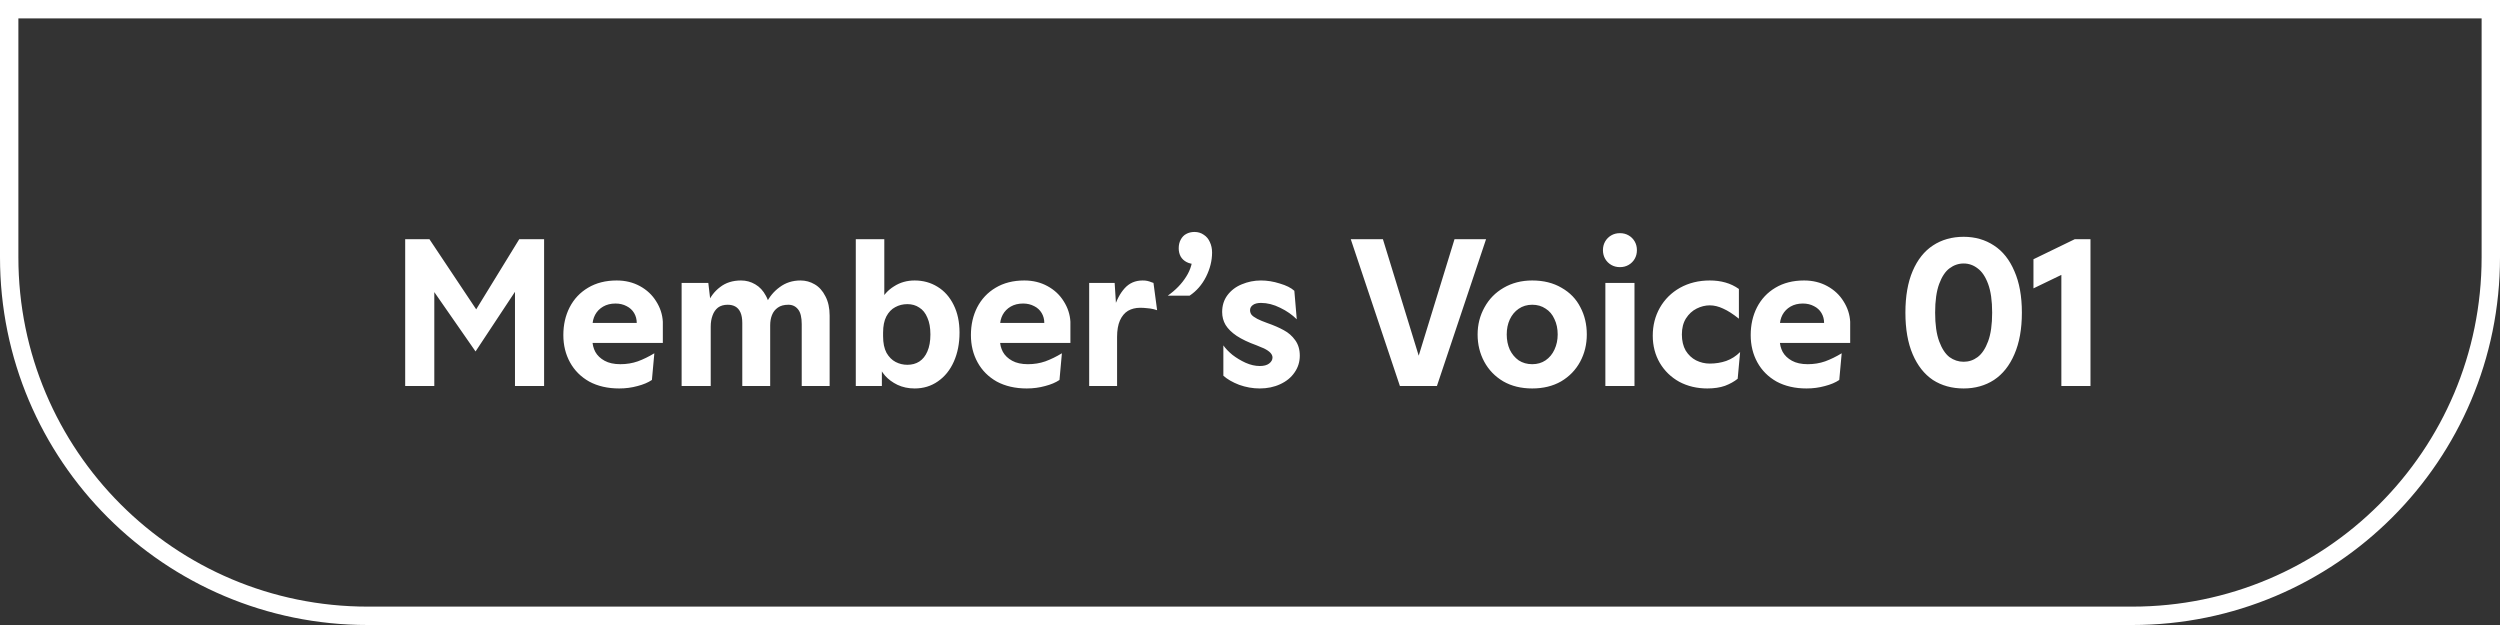 <svg width="136" height="34" viewBox="0 0 136 34" fill="none" xmlns="http://www.w3.org/2000/svg">
<rect x="0" y="0" width="136" height="34" fill="#333333" stroke="none"/>
<path d="M0.5 0.5H135.5V14C135.5 24.77 126.77 33.5 116 33.5H20C9.23 33.5 0.5 24.77 0.5 14V0.5Z" stroke="white"/>
<path d="M22.042 13.014H23.362L26.266 17.37H25.573L28.246 13.014H29.599V21H28.015V15.324L28.444 15.225L25.87 19.119L23.164 15.225L23.626 15.324V21H22.042V13.014ZM33.682 21.132C33.058 21.132 32.516 21.007 32.054 20.758C31.599 20.501 31.251 20.153 31.009 19.713C30.767 19.273 30.646 18.778 30.646 18.228C30.646 17.671 30.759 17.168 30.987 16.721C31.221 16.266 31.555 15.911 31.988 15.654C32.428 15.39 32.948 15.258 33.55 15.258C34.019 15.258 34.441 15.361 34.815 15.566C35.189 15.771 35.482 16.046 35.695 16.391C35.915 16.736 36.036 17.106 36.058 17.502V18.657H32.065V17.568H35.2L34.639 17.964V17.568C34.639 17.37 34.591 17.19 34.496 17.029C34.4 16.868 34.265 16.743 34.089 16.655C33.913 16.56 33.711 16.512 33.484 16.512C33.227 16.512 33.003 16.567 32.813 16.677C32.622 16.787 32.475 16.937 32.373 17.128C32.277 17.311 32.23 17.513 32.23 17.733V18.525C32.23 18.738 32.281 18.943 32.384 19.141C32.494 19.339 32.662 19.5 32.89 19.625C33.117 19.75 33.403 19.812 33.748 19.812C34.085 19.812 34.4 19.761 34.694 19.658C34.994 19.548 35.295 19.401 35.596 19.218L35.464 20.67C35.258 20.809 34.998 20.919 34.683 21C34.367 21.088 34.034 21.132 33.682 21.132ZM43.614 17.634C43.614 17.26 43.547 16.992 43.416 16.831C43.283 16.662 43.108 16.578 42.888 16.578C42.653 16.578 42.462 16.629 42.316 16.732C42.169 16.835 42.062 16.97 41.996 17.139C41.931 17.3 41.898 17.487 41.898 17.7L41.435 17.568C41.435 17.216 41.516 16.864 41.678 16.512C41.846 16.153 42.092 15.856 42.414 15.621C42.737 15.379 43.115 15.258 43.547 15.258C43.826 15.258 44.083 15.328 44.318 15.467C44.559 15.606 44.754 15.823 44.901 16.116C45.054 16.402 45.132 16.754 45.132 17.172V21H43.614V17.634ZM37.08 15.39H38.532L38.663 16.512V21H37.08V15.39ZM40.38 17.568C40.38 17.333 40.346 17.143 40.281 16.996C40.215 16.849 40.123 16.743 40.005 16.677C39.888 16.611 39.749 16.578 39.587 16.578C39.375 16.578 39.199 16.629 39.059 16.732C38.928 16.835 38.828 16.978 38.763 17.161C38.697 17.337 38.663 17.539 38.663 17.766L38.267 17.634C38.267 17.253 38.341 16.882 38.487 16.523C38.634 16.156 38.861 15.856 39.169 15.621C39.477 15.379 39.859 15.258 40.313 15.258C40.592 15.258 40.849 15.328 41.084 15.467C41.325 15.606 41.52 15.815 41.666 16.094C41.821 16.373 41.898 16.71 41.898 17.106V21H40.38V17.568ZM49.756 21.132C49.411 21.132 49.1 21.066 48.821 20.934C48.55 20.802 48.326 20.637 48.15 20.439C47.974 20.234 47.849 20.025 47.776 19.812L47.974 19.548V21H46.555V13.014H48.106V16.644L47.908 16.38C48.062 16.05 48.304 15.782 48.634 15.577C48.964 15.364 49.338 15.258 49.756 15.258C50.218 15.258 50.632 15.372 50.999 15.599C51.373 15.826 51.666 16.156 51.879 16.589C52.092 17.014 52.198 17.517 52.198 18.096C52.198 18.683 52.095 19.207 51.89 19.669C51.685 20.131 51.395 20.49 51.021 20.747C50.654 21.004 50.233 21.132 49.756 21.132ZM49.36 19.845C49.609 19.845 49.826 19.786 50.009 19.669C50.2 19.544 50.346 19.361 50.449 19.119C50.559 18.87 50.614 18.562 50.614 18.195C50.614 17.828 50.559 17.524 50.449 17.282C50.346 17.033 50.2 16.849 50.009 16.732C49.826 16.607 49.609 16.545 49.36 16.545C49.118 16.545 48.898 16.6 48.7 16.71C48.502 16.813 48.341 16.981 48.216 17.216C48.099 17.443 48.04 17.737 48.04 18.096V18.294C48.04 18.661 48.102 18.961 48.227 19.196C48.359 19.423 48.524 19.588 48.722 19.691C48.92 19.794 49.133 19.845 49.36 19.845ZM55.853 21.132C55.23 21.132 54.688 21.007 54.225 20.758C53.771 20.501 53.422 20.153 53.181 19.713C52.938 19.273 52.818 18.778 52.818 18.228C52.818 17.671 52.931 17.168 53.158 16.721C53.393 16.266 53.727 15.911 54.16 15.654C54.599 15.39 55.12 15.258 55.721 15.258C56.191 15.258 56.612 15.361 56.986 15.566C57.361 15.771 57.654 16.046 57.867 16.391C58.087 16.736 58.208 17.106 58.23 17.502V18.657H54.236V17.568H57.371L56.81 17.964V17.568C56.81 17.37 56.763 17.19 56.667 17.029C56.572 16.868 56.437 16.743 56.261 16.655C56.084 16.56 55.883 16.512 55.656 16.512C55.399 16.512 55.175 16.567 54.984 16.677C54.794 16.787 54.647 16.937 54.544 17.128C54.449 17.311 54.401 17.513 54.401 17.733V18.525C54.401 18.738 54.453 18.943 54.556 19.141C54.666 19.339 54.834 19.5 55.062 19.625C55.289 19.75 55.575 19.812 55.919 19.812C56.257 19.812 56.572 19.761 56.865 19.658C57.166 19.548 57.467 19.401 57.767 19.218L57.636 20.67C57.43 20.809 57.17 20.919 56.855 21C56.539 21.088 56.206 21.132 55.853 21.132ZM59.251 15.39H60.637L60.736 16.941L60.604 16.776C60.736 16.329 60.927 15.966 61.176 15.687C61.433 15.401 61.759 15.258 62.155 15.258C62.258 15.258 62.342 15.265 62.408 15.28C62.482 15.295 62.562 15.32 62.65 15.357C62.687 15.364 62.72 15.375 62.749 15.39L62.947 16.875C62.889 16.853 62.826 16.835 62.76 16.82C62.636 16.791 62.515 16.772 62.397 16.765C62.28 16.75 62.155 16.743 62.023 16.743C61.774 16.743 61.554 16.798 61.363 16.908C61.18 17.018 61.033 17.194 60.923 17.436C60.821 17.671 60.769 17.968 60.769 18.327V21H59.251V15.39ZM63.528 16.083C63.953 15.782 64.287 15.438 64.529 15.049C64.778 14.66 64.896 14.235 64.881 13.773L65.31 14.367H65.222C65.163 14.367 65.105 14.367 65.046 14.367C64.856 14.367 64.691 14.33 64.551 14.257C64.412 14.184 64.305 14.085 64.232 13.96C64.159 13.828 64.122 13.678 64.122 13.509C64.122 13.326 64.159 13.168 64.232 13.036C64.305 12.897 64.404 12.794 64.529 12.728C64.661 12.655 64.811 12.618 64.98 12.618C65.171 12.618 65.34 12.669 65.486 12.772C65.633 12.867 65.743 12.999 65.816 13.168C65.897 13.337 65.937 13.527 65.937 13.74C65.937 14.18 65.827 14.62 65.607 15.06C65.387 15.493 65.09 15.834 64.716 16.083H63.528ZM68.531 21.132C68.149 21.132 67.775 21.066 67.409 20.934C67.049 20.795 66.763 20.63 66.551 20.439V18.789C66.668 18.958 66.833 19.13 67.046 19.306C67.266 19.475 67.504 19.618 67.761 19.735C68.025 19.852 68.281 19.911 68.531 19.911C68.751 19.911 68.919 19.867 69.037 19.779C69.161 19.684 69.224 19.574 69.224 19.449C69.224 19.361 69.187 19.277 69.114 19.196C69.04 19.115 68.923 19.035 68.762 18.954C68.703 18.925 68.641 18.899 68.575 18.877C68.509 18.848 68.439 18.818 68.366 18.789C67.918 18.628 67.555 18.455 67.277 18.272C67.005 18.089 66.804 17.891 66.672 17.678C66.547 17.465 66.485 17.231 66.485 16.974C66.485 16.622 66.58 16.318 66.771 16.061C66.969 15.797 67.229 15.599 67.552 15.467C67.882 15.328 68.23 15.258 68.597 15.258C68.934 15.258 69.275 15.313 69.62 15.423C69.972 15.526 70.236 15.658 70.412 15.819L70.544 17.37C70.294 17.121 69.994 16.912 69.642 16.743C69.29 16.567 68.941 16.479 68.597 16.479C68.399 16.479 68.248 16.519 68.146 16.6C68.05 16.673 68.003 16.765 68.003 16.875C68.003 16.963 68.028 17.044 68.08 17.117C68.138 17.19 68.245 17.267 68.399 17.348C68.472 17.385 68.553 17.421 68.641 17.458C68.729 17.495 68.824 17.531 68.927 17.568C69.286 17.693 69.59 17.825 69.84 17.964C70.089 18.096 70.294 18.276 70.456 18.503C70.624 18.73 70.709 19.013 70.709 19.35C70.709 19.687 70.613 19.992 70.423 20.263C70.239 20.534 69.979 20.747 69.642 20.901C69.312 21.055 68.941 21.132 68.531 21.132ZM73.482 13.014H75.231L77.31 19.779H77.046L79.125 13.014H80.841L78.168 21H76.155L73.482 13.014ZM83.352 21.132C82.751 21.132 82.226 21.004 81.779 20.747C81.332 20.483 80.987 20.127 80.745 19.68C80.503 19.233 80.382 18.738 80.382 18.195C80.382 17.66 80.507 17.168 80.756 16.721C81.005 16.266 81.354 15.911 81.801 15.654C82.256 15.39 82.773 15.258 83.352 15.258C83.968 15.258 84.5 15.39 84.947 15.654C85.402 15.911 85.743 16.263 85.97 16.71C86.205 17.15 86.322 17.645 86.322 18.195C86.322 18.738 86.201 19.233 85.959 19.68C85.717 20.127 85.372 20.483 84.925 20.747C84.478 21.004 83.953 21.132 83.352 21.132ZM83.352 19.812C83.631 19.812 83.873 19.742 84.078 19.603C84.291 19.456 84.452 19.262 84.562 19.02C84.679 18.771 84.738 18.496 84.738 18.195C84.738 17.88 84.679 17.601 84.562 17.359C84.452 17.11 84.291 16.919 84.078 16.787C83.873 16.648 83.631 16.578 83.352 16.578C83.073 16.578 82.828 16.651 82.615 16.798C82.41 16.937 82.248 17.132 82.131 17.381C82.021 17.623 81.966 17.894 81.966 18.195C81.966 18.496 82.021 18.771 82.131 19.02C82.248 19.262 82.41 19.456 82.615 19.603C82.828 19.742 83.073 19.812 83.352 19.812ZM87.332 15.39H88.916V21H87.332V15.39ZM88.124 14.532C87.948 14.532 87.791 14.492 87.651 14.411C87.512 14.33 87.402 14.22 87.321 14.081C87.241 13.942 87.2 13.784 87.2 13.608C87.2 13.432 87.241 13.274 87.321 13.135C87.402 12.996 87.512 12.886 87.651 12.805C87.791 12.724 87.948 12.684 88.124 12.684C88.3 12.684 88.458 12.724 88.597 12.805C88.737 12.886 88.847 12.996 88.927 13.135C89.008 13.274 89.048 13.432 89.048 13.608C89.048 13.784 89.008 13.942 88.927 14.081C88.847 14.22 88.737 14.33 88.597 14.411C88.458 14.492 88.3 14.532 88.124 14.532ZM92.88 21.132C92.316 21.132 91.806 21.011 91.351 20.769C90.904 20.52 90.552 20.179 90.295 19.746C90.039 19.306 89.91 18.811 89.91 18.261C89.91 17.704 90.039 17.198 90.295 16.743C90.559 16.281 90.926 15.918 91.395 15.654C91.872 15.39 92.411 15.258 93.012 15.258C93.32 15.258 93.603 15.295 93.859 15.368C94.123 15.441 94.369 15.559 94.596 15.72V17.337C94.274 17.08 93.988 16.897 93.738 16.787C93.489 16.67 93.247 16.611 93.012 16.611C92.77 16.611 92.532 16.67 92.297 16.787C92.063 16.904 91.868 17.084 91.714 17.326C91.568 17.561 91.494 17.85 91.494 18.195C91.494 18.54 91.564 18.833 91.703 19.075C91.85 19.31 92.037 19.486 92.264 19.603C92.499 19.72 92.748 19.779 93.012 19.779C93.328 19.779 93.625 19.731 93.903 19.636C94.189 19.533 94.442 19.372 94.662 19.152L94.53 20.604C94.34 20.758 94.109 20.886 93.837 20.989C93.566 21.084 93.247 21.132 92.88 21.132ZM98.274 21.132C97.651 21.132 97.108 21.007 96.646 20.758C96.192 20.501 95.843 20.153 95.601 19.713C95.359 19.273 95.238 18.778 95.238 18.228C95.238 17.671 95.352 17.168 95.579 16.721C95.814 16.266 96.148 15.911 96.58 15.654C97.02 15.39 97.541 15.258 98.142 15.258C98.612 15.258 99.033 15.361 99.407 15.566C99.781 15.771 100.075 16.046 100.287 16.391C100.507 16.736 100.628 17.106 100.65 17.502V18.657H96.657V17.568H99.792L99.231 17.964V17.568C99.231 17.37 99.184 17.19 99.088 17.029C98.993 16.868 98.857 16.743 98.681 16.655C98.505 16.56 98.304 16.512 98.076 16.512C97.82 16.512 97.596 16.567 97.405 16.677C97.215 16.787 97.068 16.937 96.965 17.128C96.87 17.311 96.822 17.513 96.822 17.733V18.525C96.822 18.738 96.874 18.943 96.976 19.141C97.086 19.339 97.255 19.5 97.482 19.625C97.71 19.75 97.996 19.812 98.34 19.812C98.678 19.812 98.993 19.761 99.286 19.658C99.587 19.548 99.888 19.401 100.188 19.218L100.056 20.67C99.851 20.809 99.591 20.919 99.275 21C98.96 21.088 98.626 21.132 98.274 21.132ZM106.822 21.132C106.184 21.132 105.627 20.978 105.15 20.67C104.681 20.355 104.314 19.889 104.05 19.273C103.786 18.657 103.654 17.902 103.654 17.007C103.654 16.112 103.786 15.357 104.05 14.741C104.314 14.125 104.681 13.663 105.15 13.355C105.627 13.04 106.184 12.882 106.822 12.882C107.446 12.882 107.996 13.04 108.472 13.355C108.949 13.663 109.319 14.129 109.583 14.752C109.855 15.368 109.99 16.12 109.99 17.007C109.99 17.894 109.855 18.65 109.583 19.273C109.319 19.889 108.949 20.355 108.472 20.67C107.996 20.978 107.446 21.132 106.822 21.132ZM106.822 19.68C107.101 19.68 107.354 19.596 107.581 19.427C107.816 19.251 108.007 18.965 108.153 18.569C108.3 18.173 108.373 17.652 108.373 17.007C108.373 16.362 108.3 15.841 108.153 15.445C108.007 15.049 107.816 14.767 107.581 14.598C107.354 14.422 107.101 14.334 106.822 14.334C106.544 14.334 106.287 14.422 106.052 14.598C105.825 14.767 105.638 15.049 105.491 15.445C105.345 15.841 105.271 16.362 105.271 17.007C105.271 17.652 105.345 18.173 105.491 18.569C105.638 18.965 105.825 19.251 106.052 19.427C106.287 19.596 106.544 19.68 106.822 19.68ZM112.138 14.763H112.534L110.62 15.687V14.103L112.864 13.014H113.722V21H112.138V14.763Z" fill="white"/>
</svg>
